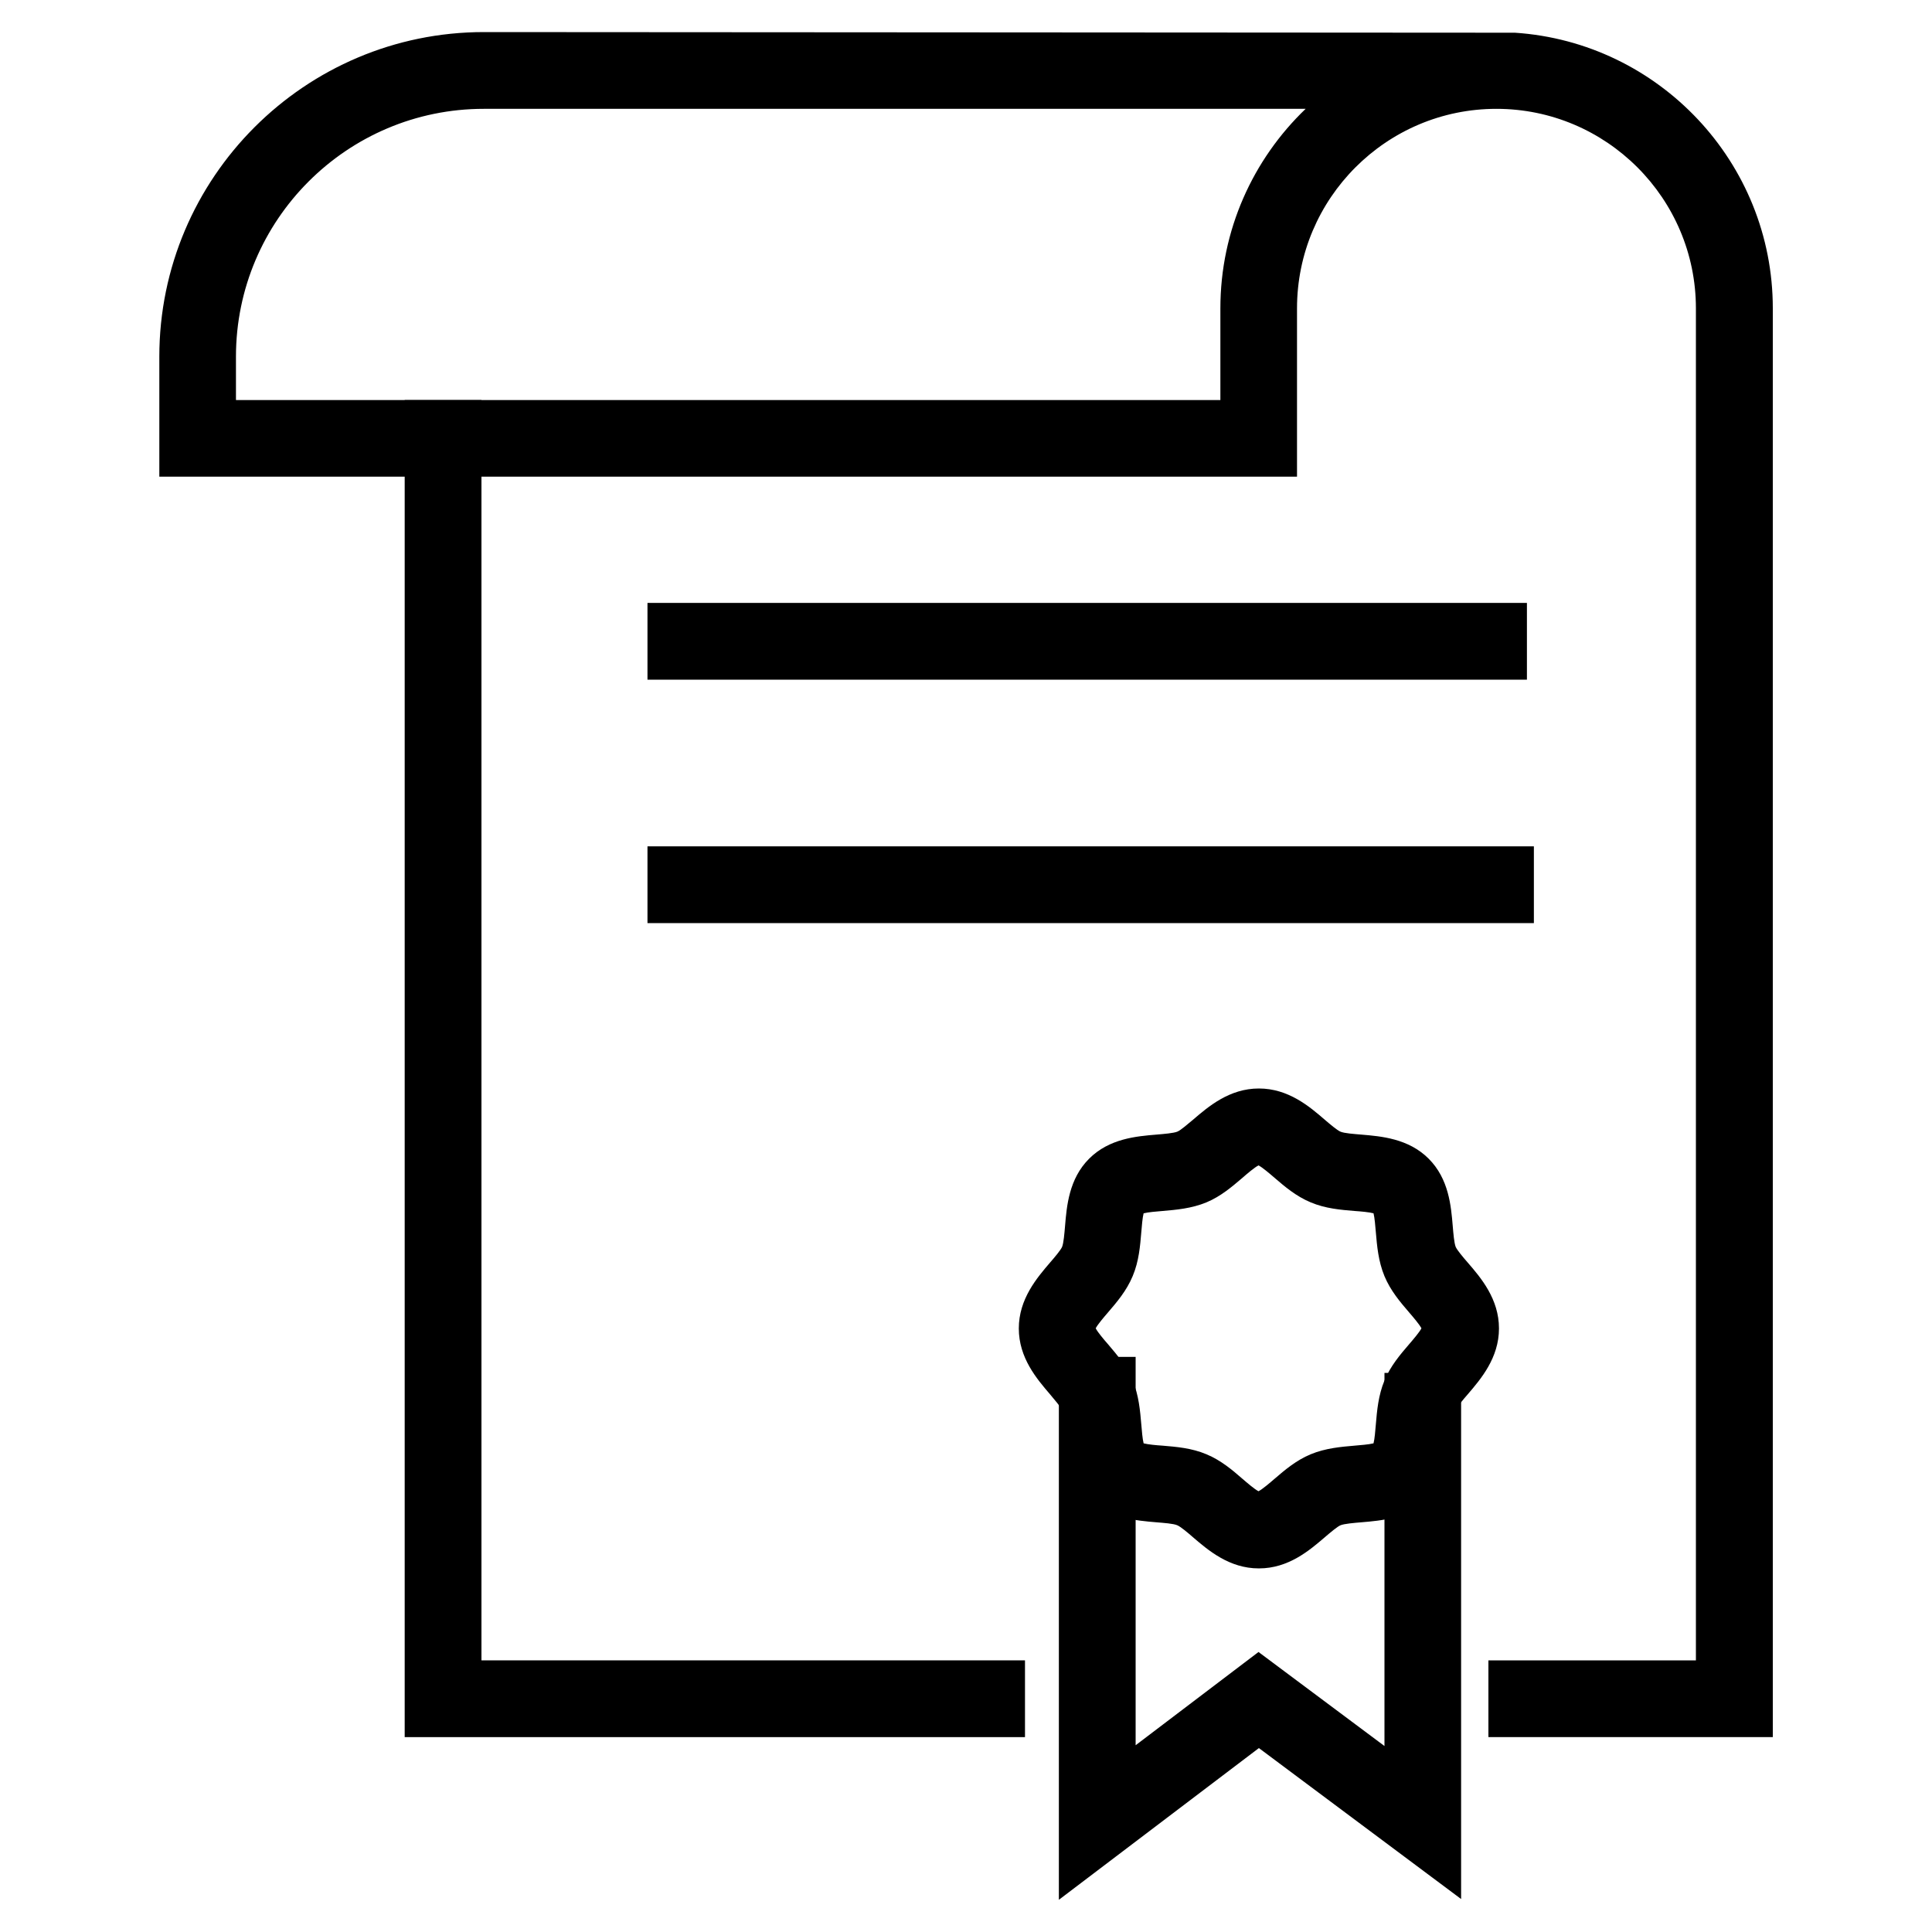 <?xml version="1.0" encoding="UTF-8"?>
<svg id="Layer_2" xmlns="http://www.w3.org/2000/svg" width="150" height="150" viewBox="0 0 150 150">
  <path d="M97.73,121.77c-2.29,0-3.93-1.41-5.12-2.43-.4-.35-.96-.82-1.21-.92-.3-.13-1.03-.18-1.62-.23-1.55-.13-3.66-.3-5.23-1.87s-1.74-3.68-1.87-5.23c-.05-.59-.11-1.32-.23-1.62-.1-.25-.58-.8-.92-1.21-1.03-1.2-2.43-2.83-2.43-5.12s1.41-3.93,2.43-5.12c.35-.4.82-.96.93-1.21.12-.3.18-1.03.23-1.62.13-1.55.3-3.66,1.87-5.23,1.57-1.57,3.68-1.74,5.23-1.87.59-.05,1.32-.11,1.62-.23.25-.1.8-.58,1.21-.92,1.2-1.03,2.83-2.43,5.12-2.43s3.93,1.4,5.12,2.43c.4.34.96.82,1.21.92.3.13,1.03.18,1.62.23,1.54.13,3.66.3,5.23,1.87,1.57,1.57,1.74,3.68,1.87,5.23.05.59.11,1.32.23,1.62.11.25.58.81.93,1.21,1.03,1.19,2.43,2.83,2.43,5.12s-1.41,3.93-2.43,5.12c-.35.4-.82.96-.92,1.21-.12.3-.18,1.03-.23,1.62-.13,1.55-.3,3.66-1.87,5.23-1.57,1.57-3.68,1.74-5.23,1.87-.59.05-1.32.11-1.62.23-.25.1-.81.58-1.21.92-1.2,1.03-2.83,2.43-5.12,2.43ZM88.79,112.06c.34.09,1,.15,1.47.18,1.06.09,2.25.18,3.41.67,1.13.47,2.02,1.23,2.8,1.91.36.31.93.8,1.24.96.31-.16.88-.65,1.24-.96.79-.68,1.68-1.44,2.81-1.91,1.16-.48,2.36-.58,3.41-.67.46-.04,1.12-.09,1.47-.18.09-.34.14-1,.18-1.47.09-1.06.19-2.25.67-3.41.47-1.13,1.23-2.02,1.91-2.81.31-.36.8-.93.96-1.24-.16-.31-.65-.88-.96-1.24-.68-.79-1.44-1.68-1.91-2.81-.48-1.16-.58-2.36-.67-3.41-.04-.46-.09-1.12-.18-1.47-.34-.09-1-.15-1.47-.18-1.06-.09-2.25-.18-3.41-.67-1.13-.47-2.02-1.23-2.81-1.91-.36-.31-.93-.8-1.24-.96-.31.16-.89.65-1.24.96-.79.67-1.67,1.44-2.8,1.91-1.16.48-2.36.58-3.41.67-.46.04-1.12.09-1.47.18-.09.34-.14,1.01-.18,1.47-.09,1.05-.18,2.25-.67,3.41-.47,1.13-1.23,2.02-1.91,2.81-.31.36-.8.93-.96,1.24.16.31.65.89.96,1.24.67.79,1.44,1.68,1.91,2.81.48,1.16.58,2.36.67,3.41.04.46.09,1.12.18,1.47ZM110.42,103.24h0Z"/>
  <polygon points="82.21 147.5 82.21 105.35 88.17 105.35 88.17 135.5 97.71 128.26 107.49 135.56 107.49 106.59 113.44 106.59 113.44 147.44 97.74 135.72 82.21 147.5"/>
  <polygon points="79.58 134.87 31.42 134.87 31.42 31.06 37.38 31.06 37.38 128.91 79.58 128.91 79.58 134.87"/>
  <path d="M137.63,134.87h-22.07v-5.96h16.11V23.94c0-8.54-6.95-15.49-15.49-15.49s-15.48,6.95-15.48,15.49v13.07H12.37v-9.32c0-13.89,11.3-25.2,25.2-25.2l80.05.05c11.16.74,20.02,10.05,20.02,21.4v110.93ZM18.33,31.06h76.42v-7.12c0-6.08,2.54-11.58,6.62-15.49h-63.81c-10.61,0-19.24,8.63-19.24,19.24v3.36Z"/>
  <rect x="50.27" y="46.81" width="68.28" height="5.96"/>
  <rect x="50.27" y="65.71" width="68.82" height="5.96"/>
</svg>